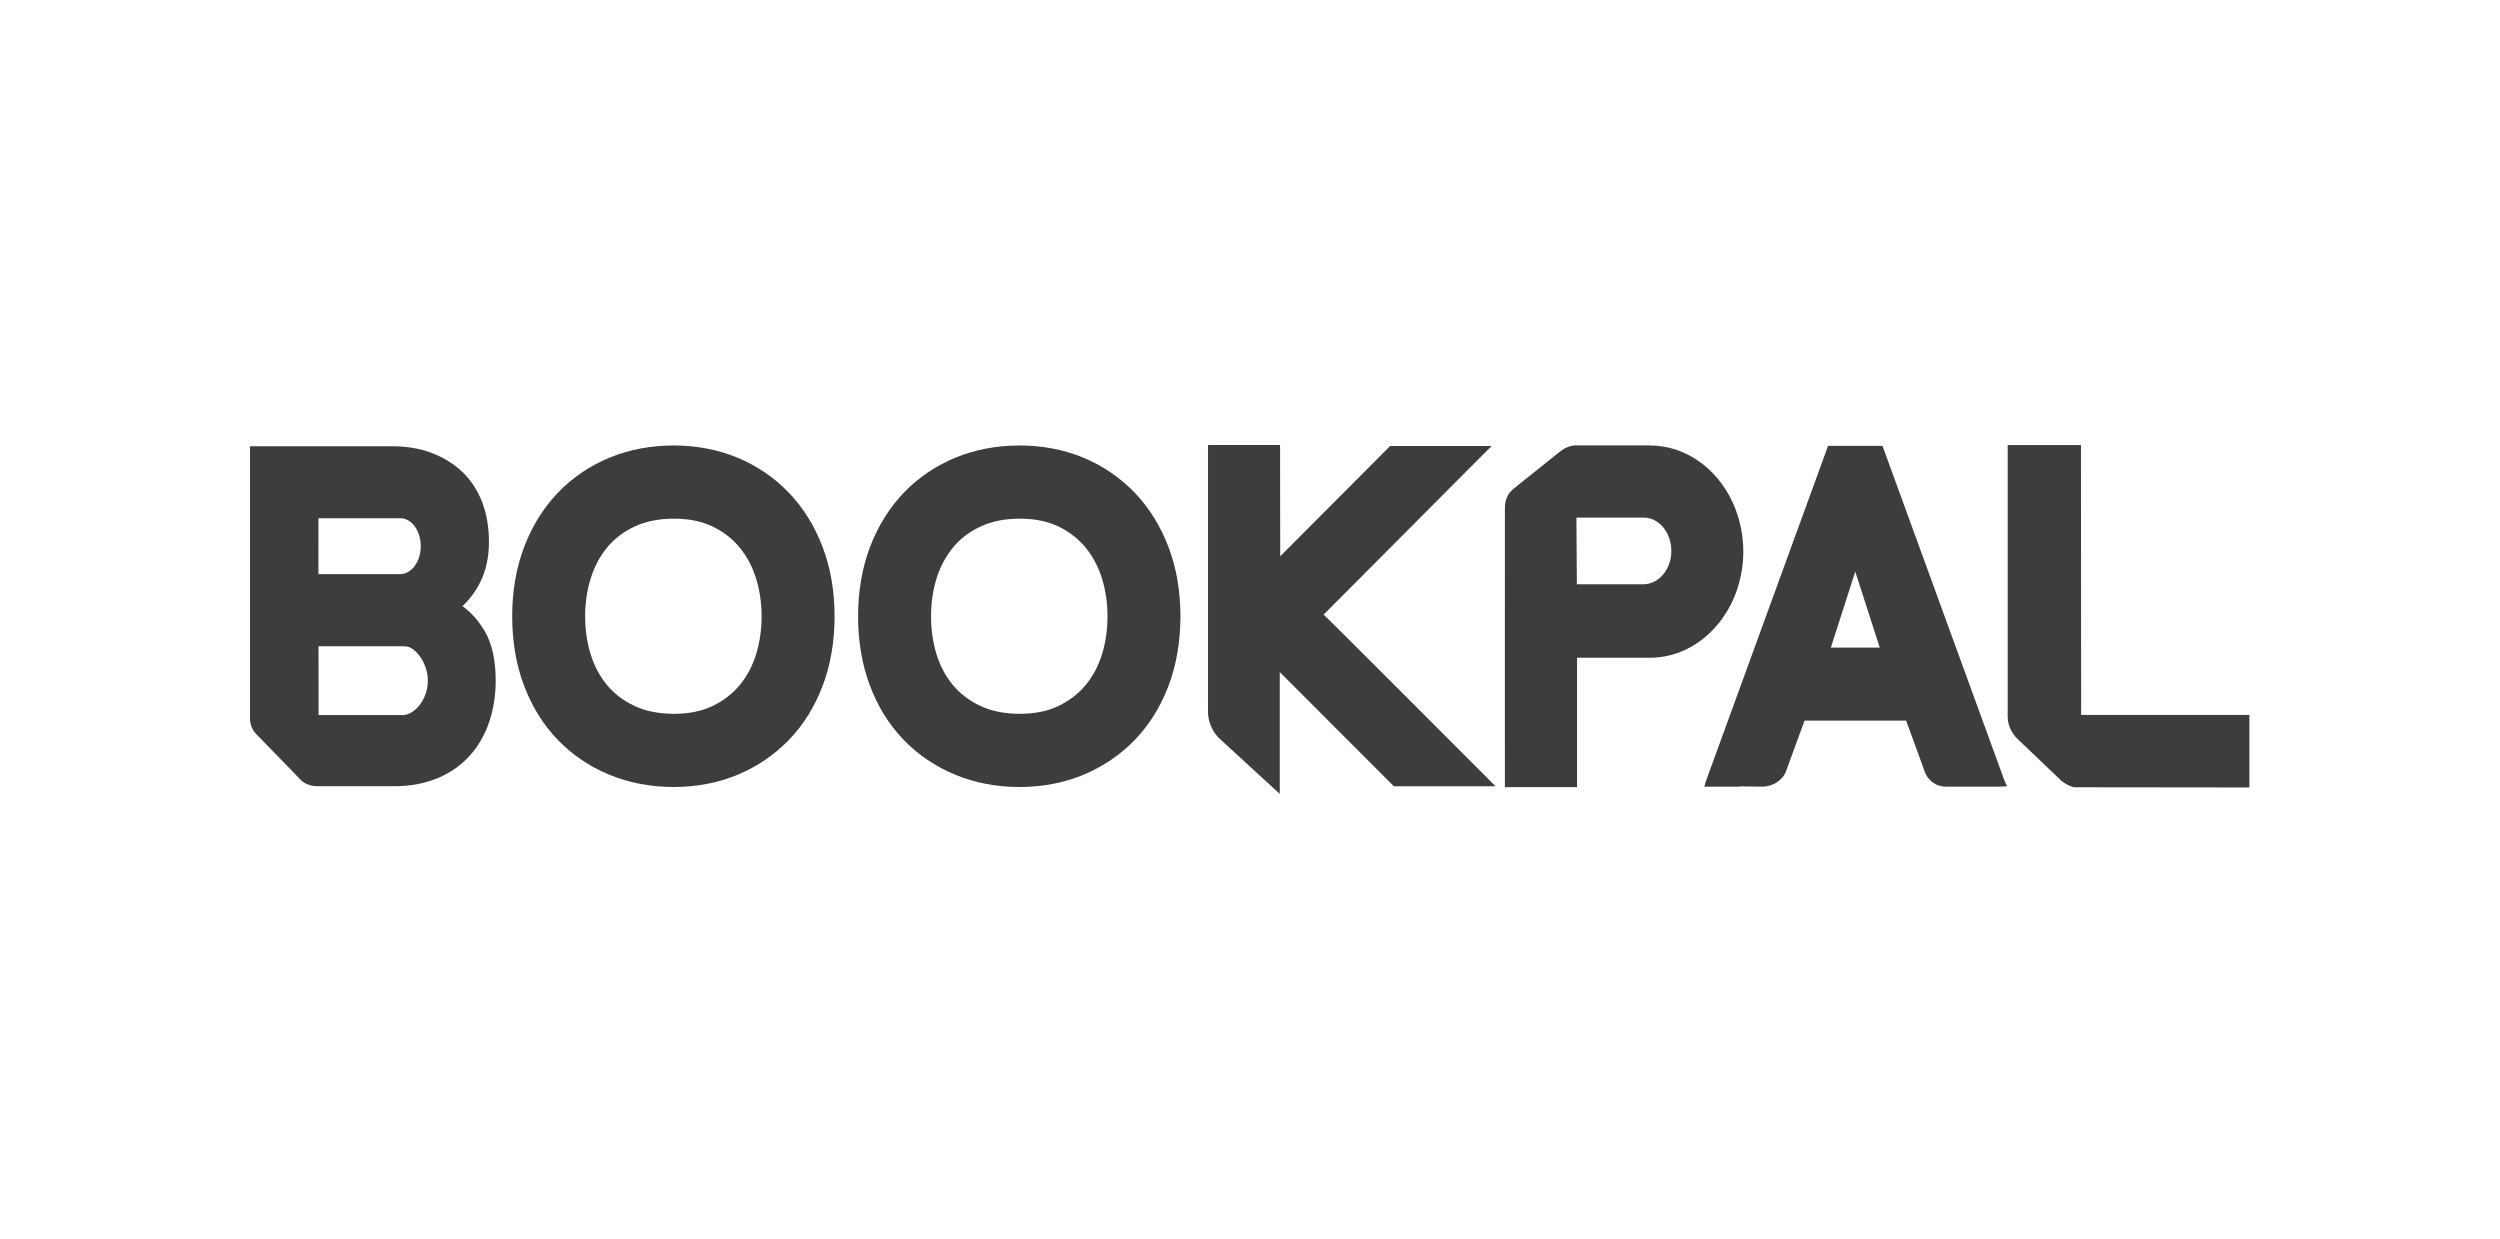 <?xml version="1.0" encoding="UTF-8" standalone="no"?>
<svg
   xmlns:dc="http://purl.org/dc/elements/1.1/"
   xmlns:cc="http://creativecommons.org/ns#"
   xmlns:rdf="http://www.w3.org/1999/02/22-rdf-syntax-ns#"
   xmlns:svg="http://www.w3.org/2000/svg"
   xmlns="http://www.w3.org/2000/svg"
   viewBox="0 0 879.847 435.897"
   height="435.897"
   width="879.847"
   xml:space="preserve"
   id="svg2"
   version="1.1"><defs
     id="defs6"><clipPath
       id="clipPath18"
       clipPathUnits="userSpaceOnUse"><path
         id="path16"
         d="M 0,326.923 H 659.885 V 0 H 0 Z" /></clipPath></defs><g
     transform="matrix(1.333,0,0,-1.333,0,435.897)"
     id="g10"><g
       id="g12"><g
         clip-path="url(#clipPath18)"
         id="g14"><g
           transform="translate(108.072,138.615)"
           id="g20"><path
             id="path22"
             style="fill:#3e3c3d;fill-opacity:1;fill-rule:evenodd;stroke:none"
             d="M 0,0 C -0.525,-0.243 -1.161,-0.407 -1.412,-0.407 H -23.96 l -0.017,18.164 h 0.007 22.558 c 0.405,0 1.111,-0.097 1.402,-0.231 C 2.346,16.504 4.892,12.832 4.892,8.676 4.892,4.445 2.372,1.05 0,0 m -23.997,51.561 h 21.655 c 2.961,0 5.36,-3.313 5.36,-7.375 0,-3.986 -2.359,-7.294 -5.35,-7.386 l -21.669,0.005 z M 19.831,21.887 c -1.612,2.685 -3.56,4.859 -5.805,6.482 1.887,1.739 3.456,3.845 4.684,6.293 1.529,3.048 2.309,6.652 2.309,10.707 0,3.774 -0.592,7.254 -1.753,10.337 -1.191,3.142 -2.931,5.827 -5.156,7.984 -2.229,2.151 -4.936,3.861 -8.292,5.146 -3.061,1.142 -6.477,1.726 -10.168,1.726 H -42.072 V -1.44 c 0.017,-0.707 0.211,-2.507 1.646,-3.979 l 9.031,-9.282 2.78,-2.879 c 0.024,-0.013 0.037,-0.033 0.054,-0.048 l 0.248,-0.243 h 0.04 c 0.729,-0.582 2.021,-1.31 3.924,-1.31 h 20.561 c 3.403,0 6.619,0.502 9.583,1.503 l 0.408,0.149 c 0.432,0.145 0.85,0.292 1.272,0.461 3.325,1.419 6.156,3.395 8.415,5.879 2.255,2.476 4.001,5.477 5.186,8.925 1.138,3.4 1.727,7.1 1.727,10.998 0,5.416 -0.994,9.839 -2.972,13.153" /></g><g
           transform="translate(349.461,164.731)"
           id="g24"><path
             id="path26"
             style="fill:#3e3c3d;fill-opacity:1;fill-rule:evenodd;stroke:none"
             d="m 0,0 c 0.536,0.529 42.079,42.244 42.079,42.244 l 2.275,2.27 H 17.556 l -29.012,-29.119 -0.041,29.39 h -17.696 l -1.325,-0.015 v -70.768 c 0.03,-1.03 0.388,-4.577 3.644,-7.297 l 15.297,-14.03 v 32.16 l 30.13,-30.154 h 26.828 l -2.252,2.267 C 36.036,-35.94 0.589,-0.428 0,0" /></g><g
           transform="translate(434.026,172.75)"
           id="g28"><path
             id="path30"
             style="fill:#3e3c3d;fill-opacity:1;fill-rule:evenodd;stroke:none"
             d="m 0,0 h -17.703 l -0.118,17.586 c 0,0 0.044,0.014 0.131,0.014 H -0.02 C 3.978,17.6 7.24,13.651 7.24,8.793 7.24,4.04 4.045,0.094 0,0 M 24.693,18.399 C 21.534,28.025 14.006,34.911 5.049,36.365 3.874,36.552 2.7,36.651 1.552,36.651 l -19.905,0.01 -1.054,-0.185 c -1.003,-0.3 -1.907,-0.773 -2.76,-1.453 -2.533,-2.051 -5.056,-4.053 -7.177,-5.743 -2.573,-2.053 -4.577,-3.647 -5.31,-4.274 -1.84,-1.523 -2.048,-3.873 -2.048,-4.815 l -0.01,-51.077 0.01,-22.671 h 19.042 v 34.15 H 1.552 c 6.354,0 12.384,2.749 17.004,7.741 2.73,2.94 4.855,6.587 6.137,10.548 1.02,3.144 1.546,6.425 1.546,9.745 0,3.318 -0.526,6.602 -1.546,9.772" /></g><g
           transform="translate(483.375,156.017)"
           id="g32"><path
             id="path34"
             style="fill:#3e3c3d;fill-opacity:1;fill-rule:evenodd;stroke:none"
             d="M 0,0 C 1.358,4.222 4.842,15.08 6.451,20.082 8.03,15.184 11.553,4.247 12.922,0 Z m 45.9,-35.263 -29.502,80.962 -2.76,7.577 H -0.723 l -32.094,-88.084 -0.425,-1.255 0.04,-0.01 -0.221,-0.63 h 9.563 l -0.197,0.078 5.912,-0.078 c 2.857,0 5.454,1.694 6.33,4.118 0.576,1.541 3.835,10.472 4.869,13.319 h 26.824 c 1.044,-2.842 4.337,-11.789 4.862,-13.344 0.796,-2.449 3.044,-4.093 5.591,-4.093 h 14.156 l 2.055,0.098 z" /></g><g
           transform="translate(549.457,138.253)"
           id="g36"><path
             id="path38"
             style="fill:#3e3c3d;fill-opacity:1;fill-rule:evenodd;stroke:none"
             d="m 0,0 c 0,3.826 -0.034,69.932 -0.034,69.932 v 1.321 H -19.386 V -0.028 -0.686 c 0.036,-0.922 0.304,-2.733 1.592,-4.497 0.238,-0.336 0.515,-0.686 0.86,-1.012 l 11.473,-10.961 c 0.134,-0.139 1.409,-1.357 3.544,-1.949 l 46.344,-0.052 V 0 Z" /></g><g
           transform="translate(199.627,154.269)"
           id="g40"><path
             id="path42"
             style="fill:#3e3c3d;fill-opacity:1;fill-rule:evenodd;stroke:none"
             d="m 0,0 c -0.937,-3.073 -2.396,-5.812 -4.326,-8.134 -1.908,-2.302 -4.327,-4.159 -7.188,-5.537 -2.847,-1.364 -6.25,-2.055 -10.151,-2.055 -3.968,0 -7.468,0.691 -10.399,2.061 -2.941,1.377 -5.401,3.238 -7.294,5.535 -1.927,2.308 -3.383,5.054 -4.326,8.135 -0.971,3.112 -1.449,6.486 -1.449,10.029 0,3.48 0.478,6.82 1.449,9.926 0.953,3.092 2.399,5.844 4.332,8.203 1.891,2.324 4.357,4.197 7.288,5.572 2.938,1.372 6.434,2.063 10.399,2.063 3.888,0 7.304,-0.684 10.151,-2.057 2.861,-1.376 5.28,-3.251 7.188,-5.578 C -2.396,25.804 -0.937,23.043 0,19.96 0.967,16.85 1.452,13.513 1.452,10.034 1.452,6.491 0.967,3.117 0,0 m 17.556,28.325 c -2.101,5.521 -5.089,10.336 -8.897,14.306 -3.807,3.973 -8.348,7.08 -13.504,9.238 -5.17,2.16 -10.871,3.25 -16.937,3.25 -6.066,0 -11.781,-1.09 -17.001,-3.25 -5.189,-2.158 -9.763,-5.265 -13.564,-9.238 -3.801,-3.964 -6.786,-8.777 -8.894,-14.308 -2.098,-5.51 -3.152,-11.662 -3.152,-18.289 0,-6.696 1.054,-12.893 3.152,-18.401 2.108,-5.524 5.093,-10.327 8.894,-14.25 3.794,-3.933 8.358,-7.02 13.564,-9.181 5.217,-2.158 10.935,-3.251 17.001,-3.251 6.069,0 11.767,1.093 16.94,3.251 5.163,2.161 9.703,5.253 13.501,9.181 3.808,3.933 6.803,8.73 8.897,14.256 2.098,5.515 3.162,11.705 3.162,18.395 0,6.615 -1.064,12.77 -3.162,18.291" /></g><g
           transform="translate(290.957,154.274)"
           id="g44"><path
             id="path46"
             style="fill:#3e3c3d;fill-opacity:1;fill-rule:evenodd;stroke:none"
             d="m 0,0 c -0.95,-3.082 -2.406,-5.827 -4.333,-8.139 -1.911,-2.302 -4.33,-4.159 -7.197,-5.537 -2.841,-1.364 -6.254,-2.055 -10.145,-2.055 -3.968,0 -7.465,0.691 -10.396,2.061 -2.944,1.377 -5.397,3.237 -7.294,5.534 -1.937,2.319 -3.393,5.056 -4.339,8.136 -0.957,3.112 -1.439,6.486 -1.439,10.029 0,3.48 0.482,6.82 1.439,9.926 0.95,3.087 2.412,5.844 4.342,8.202 1.897,2.325 4.357,4.198 7.301,5.573 2.921,1.372 6.418,2.063 10.386,2.063 3.882,0 7.297,-0.684 10.145,-2.058 2.867,-1.375 5.286,-3.25 7.197,-5.578 C -2.406,25.807 -0.954,23.047 0,19.955 0.964,16.828 1.446,13.486 1.446,10.029 1.446,6.501 0.964,3.127 0,0 m 17.543,28.318 c -2.095,5.511 -5.083,10.317 -8.884,14.307 -3.824,3.977 -8.378,7.087 -13.517,9.239 -5.163,2.16 -10.858,3.25 -16.934,3.25 -6.073,0 -11.788,-1.09 -16.997,-3.25 -5.19,-2.159 -9.767,-5.27 -13.575,-9.239 -3.797,-3.975 -6.786,-8.789 -8.89,-14.307 -2.091,-5.53 -3.152,-11.681 -3.152,-18.289 0,-6.68 1.061,-12.866 3.152,-18.396 2.098,-5.52 5.093,-10.317 8.897,-14.255 3.787,-3.928 8.355,-7.016 13.568,-9.181 5.203,-2.158 10.921,-3.251 16.997,-3.251 6.076,0 11.784,1.093 16.934,3.251 5.153,2.16 9.71,5.245 13.511,9.181 3.807,3.947 6.795,8.74 8.89,14.255 2.098,5.535 3.158,11.72 3.158,18.396 0,6.605 -1.06,12.755 -3.158,18.289" /></g></g></g></g></svg>